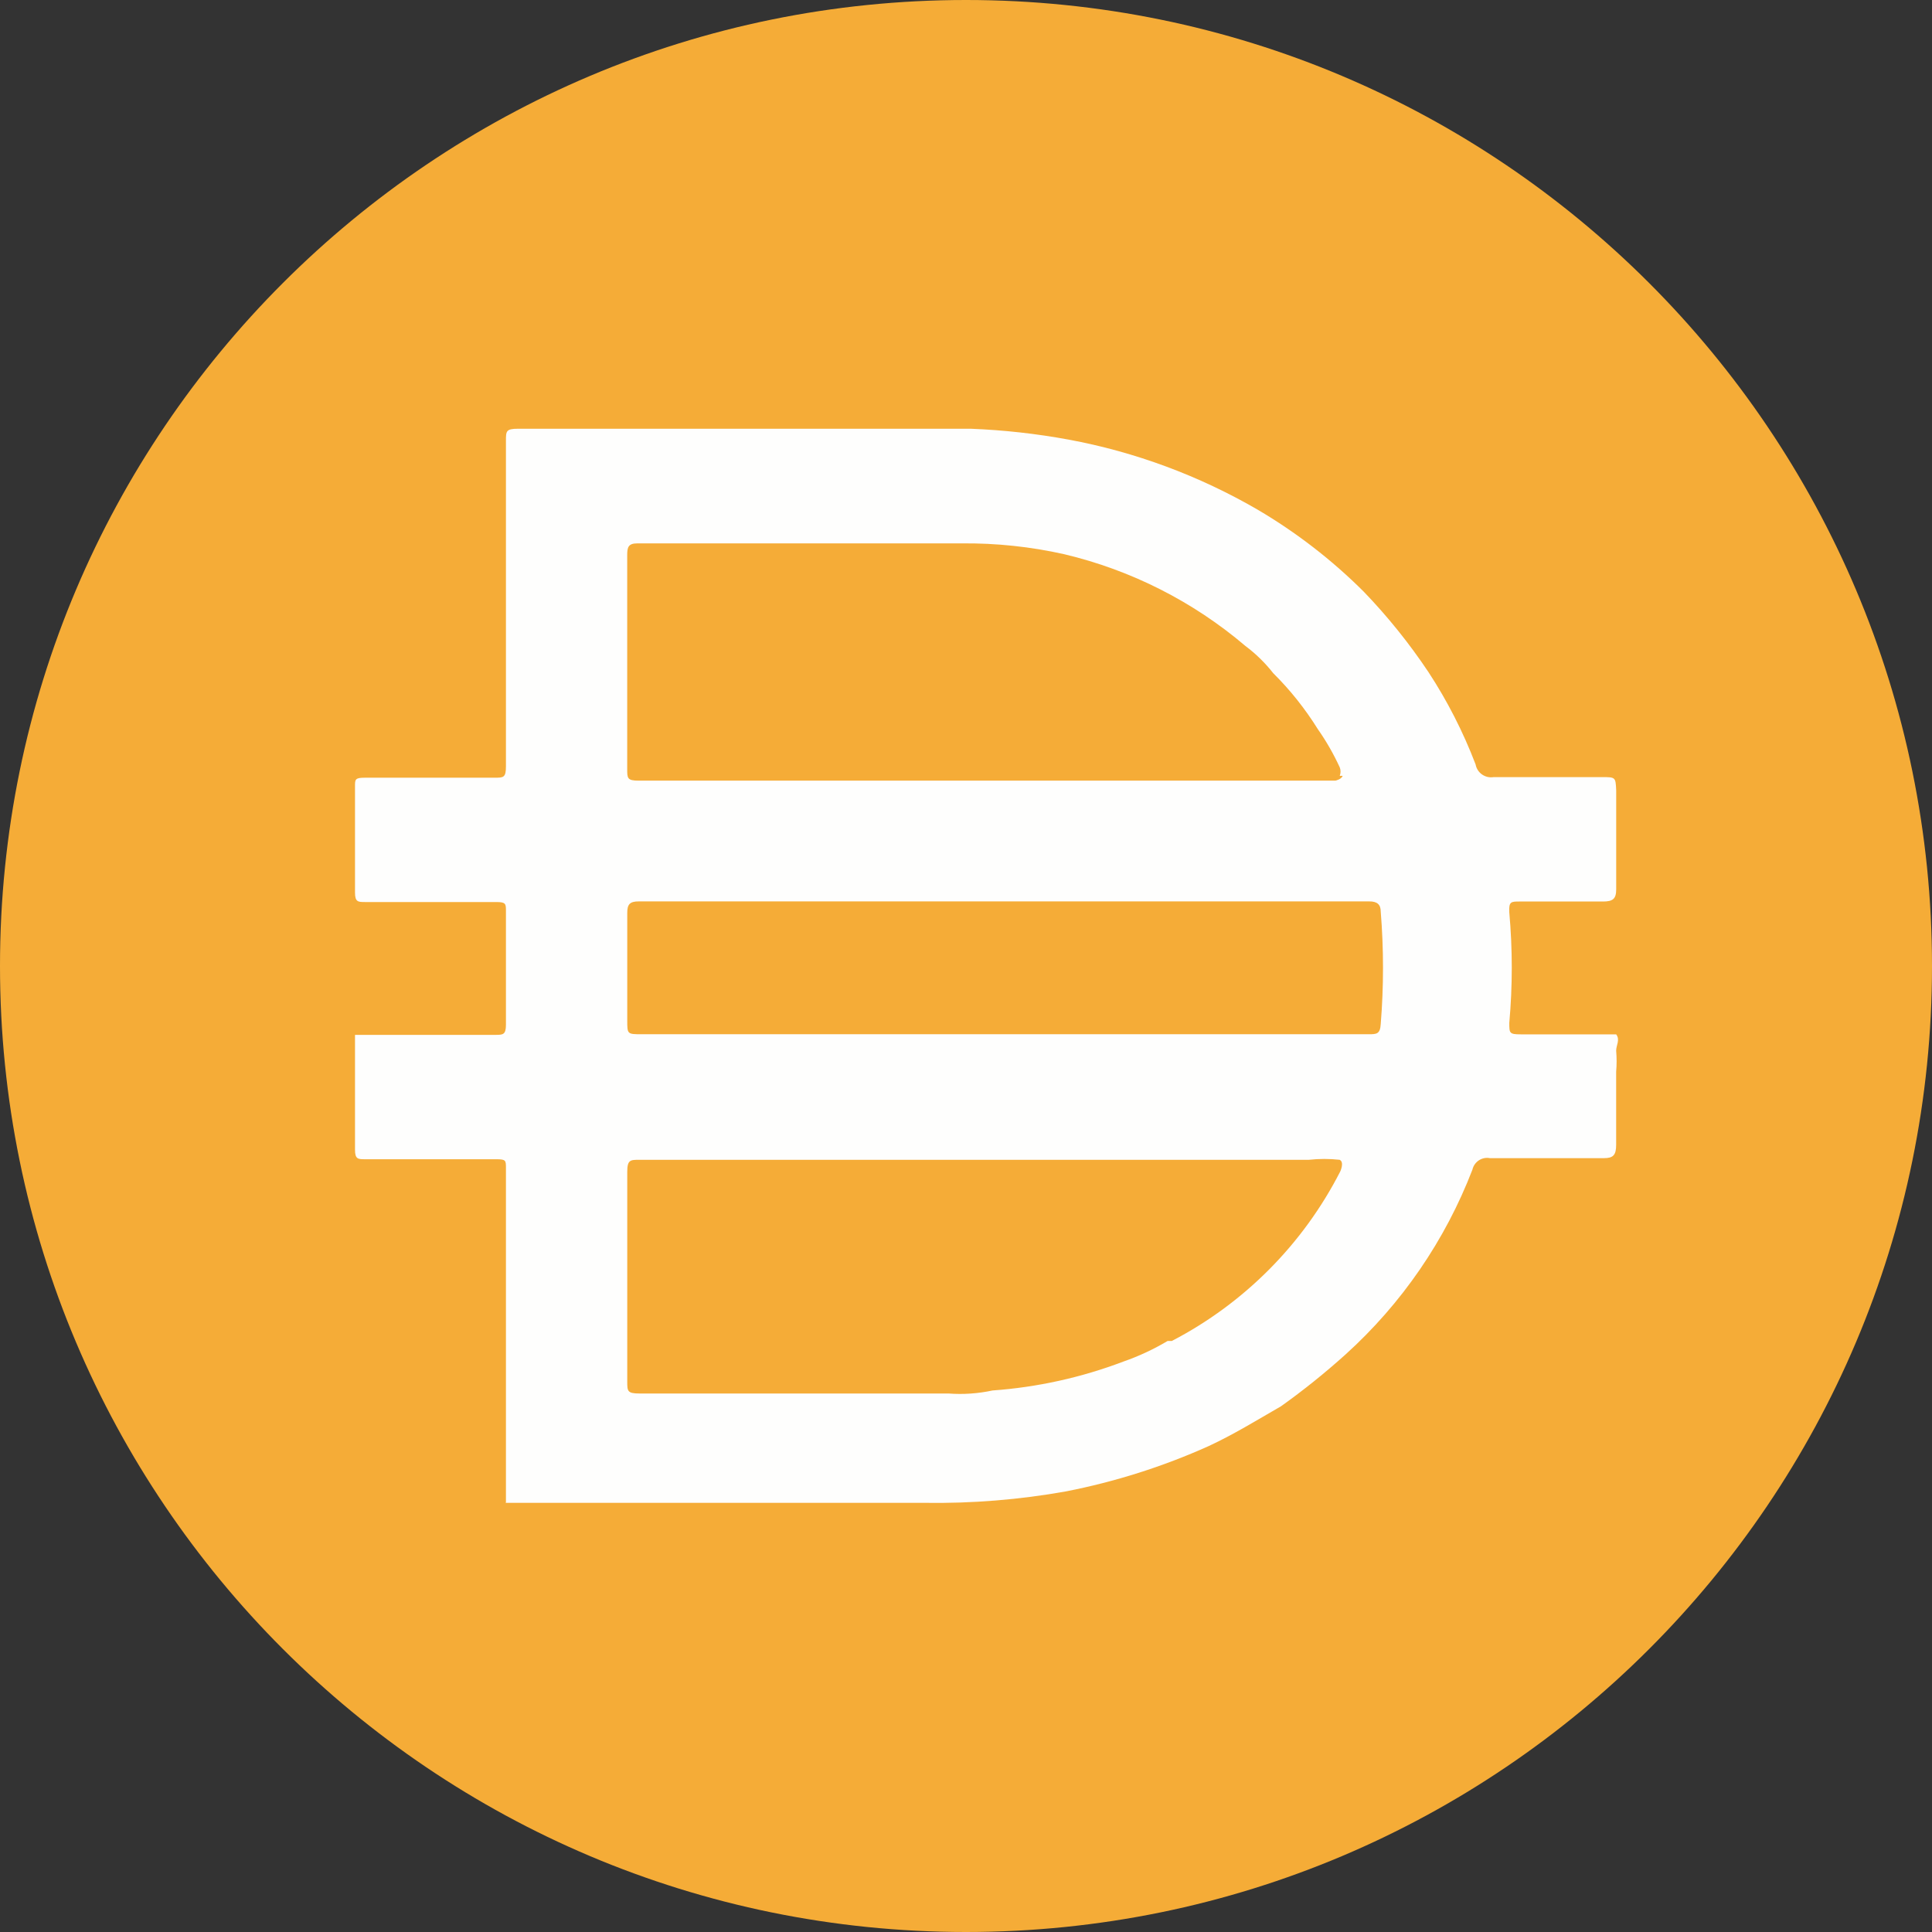 <svg width="48" height="48" viewBox="0 0 48 48" fill="none" xmlns="http://www.w3.org/2000/svg">
<rect x="0" y="0" width="48" height="48" fill="#333333" stroke="none"/>
<path d="M24 0C37.256 0 48 10.746 48 24C48 37.256 37.256 48 24 48C10.746 48 0 37.255 0 24C0 10.746 10.746 0 24 0Z" fill="#F5AC37"/>
<path d="M24.884 25.695H34.004C34.198 25.695 34.29 25.695 34.304 25.44C34.379 24.512 34.379 23.579 34.304 22.65C34.304 22.47 34.215 22.395 34.019 22.395H15.87C15.645 22.395 15.584 22.47 15.584 22.68V25.35C15.584 25.695 15.584 25.695 15.944 25.695H24.884ZM33.286 19.275C33.312 19.207 33.312 19.132 33.286 19.065C33.133 18.734 32.953 18.417 32.744 18.12C32.428 17.613 32.057 17.145 31.633 16.725C31.434 16.471 31.202 16.244 30.943 16.05C29.645 14.945 28.102 14.164 26.443 13.77C25.606 13.582 24.75 13.492 23.893 13.5H15.838C15.614 13.5 15.583 13.59 15.583 13.785V19.11C15.583 19.334 15.583 19.395 15.868 19.395H33.178C33.178 19.395 33.328 19.364 33.358 19.275H33.285H33.286ZM33.286 28.815C33.031 28.787 32.774 28.787 32.519 28.815H15.885C15.66 28.815 15.584 28.815 15.584 29.115V34.321C15.584 34.56 15.584 34.621 15.885 34.621H23.565C23.932 34.649 24.299 34.623 24.659 34.546C25.773 34.466 26.869 34.224 27.915 33.826C28.295 33.694 28.662 33.522 29.009 33.316H29.114C30.913 32.381 32.376 30.909 33.299 29.103C33.299 29.103 33.404 28.876 33.286 28.817V28.815ZM12.57 37.32V29.025C12.57 28.83 12.57 28.801 12.33 28.801H9.075C8.895 28.801 8.82 28.801 8.82 28.561V25.711H12.3C12.495 25.711 12.57 25.711 12.57 25.456V22.636C12.57 22.456 12.57 22.411 12.33 22.411H9.075C8.895 22.411 8.82 22.411 8.82 22.172V19.532C8.82 19.367 8.82 19.322 9.06 19.322H12.285C12.51 19.322 12.57 19.322 12.57 19.037V10.952C12.57 10.713 12.57 10.652 12.87 10.652H24.12C24.936 10.684 25.747 10.774 26.55 10.922C28.203 11.228 29.792 11.819 31.245 12.662C32.208 13.229 33.095 13.914 33.884 14.702C34.478 15.319 35.014 15.986 35.489 16.697C35.961 17.417 36.353 18.187 36.661 18.992C36.679 19.093 36.736 19.182 36.82 19.241C36.904 19.3 37.008 19.324 37.109 19.307H39.794C40.139 19.307 40.139 19.307 40.154 19.638V22.098C40.154 22.338 40.064 22.398 39.823 22.398H37.753C37.543 22.398 37.483 22.398 37.498 22.668C37.58 23.582 37.58 24.499 37.498 25.413C37.498 25.668 37.498 25.698 37.784 25.698H40.153C40.257 25.833 40.153 25.968 40.153 26.104C40.168 26.278 40.168 26.454 40.153 26.628V28.443C40.153 28.698 40.078 28.774 39.852 28.774H37.017C36.82 28.736 36.627 28.862 36.582 29.059C35.906 30.815 34.827 32.387 33.432 33.649C32.922 34.108 32.386 34.54 31.827 34.938C31.226 35.284 30.642 35.644 30.026 35.929C28.893 36.438 27.705 36.814 26.486 37.053C25.328 37.26 24.152 37.355 22.976 37.338H12.566V37.323L12.57 37.32Z" fill="#FEFEFD"/>
</svg>
